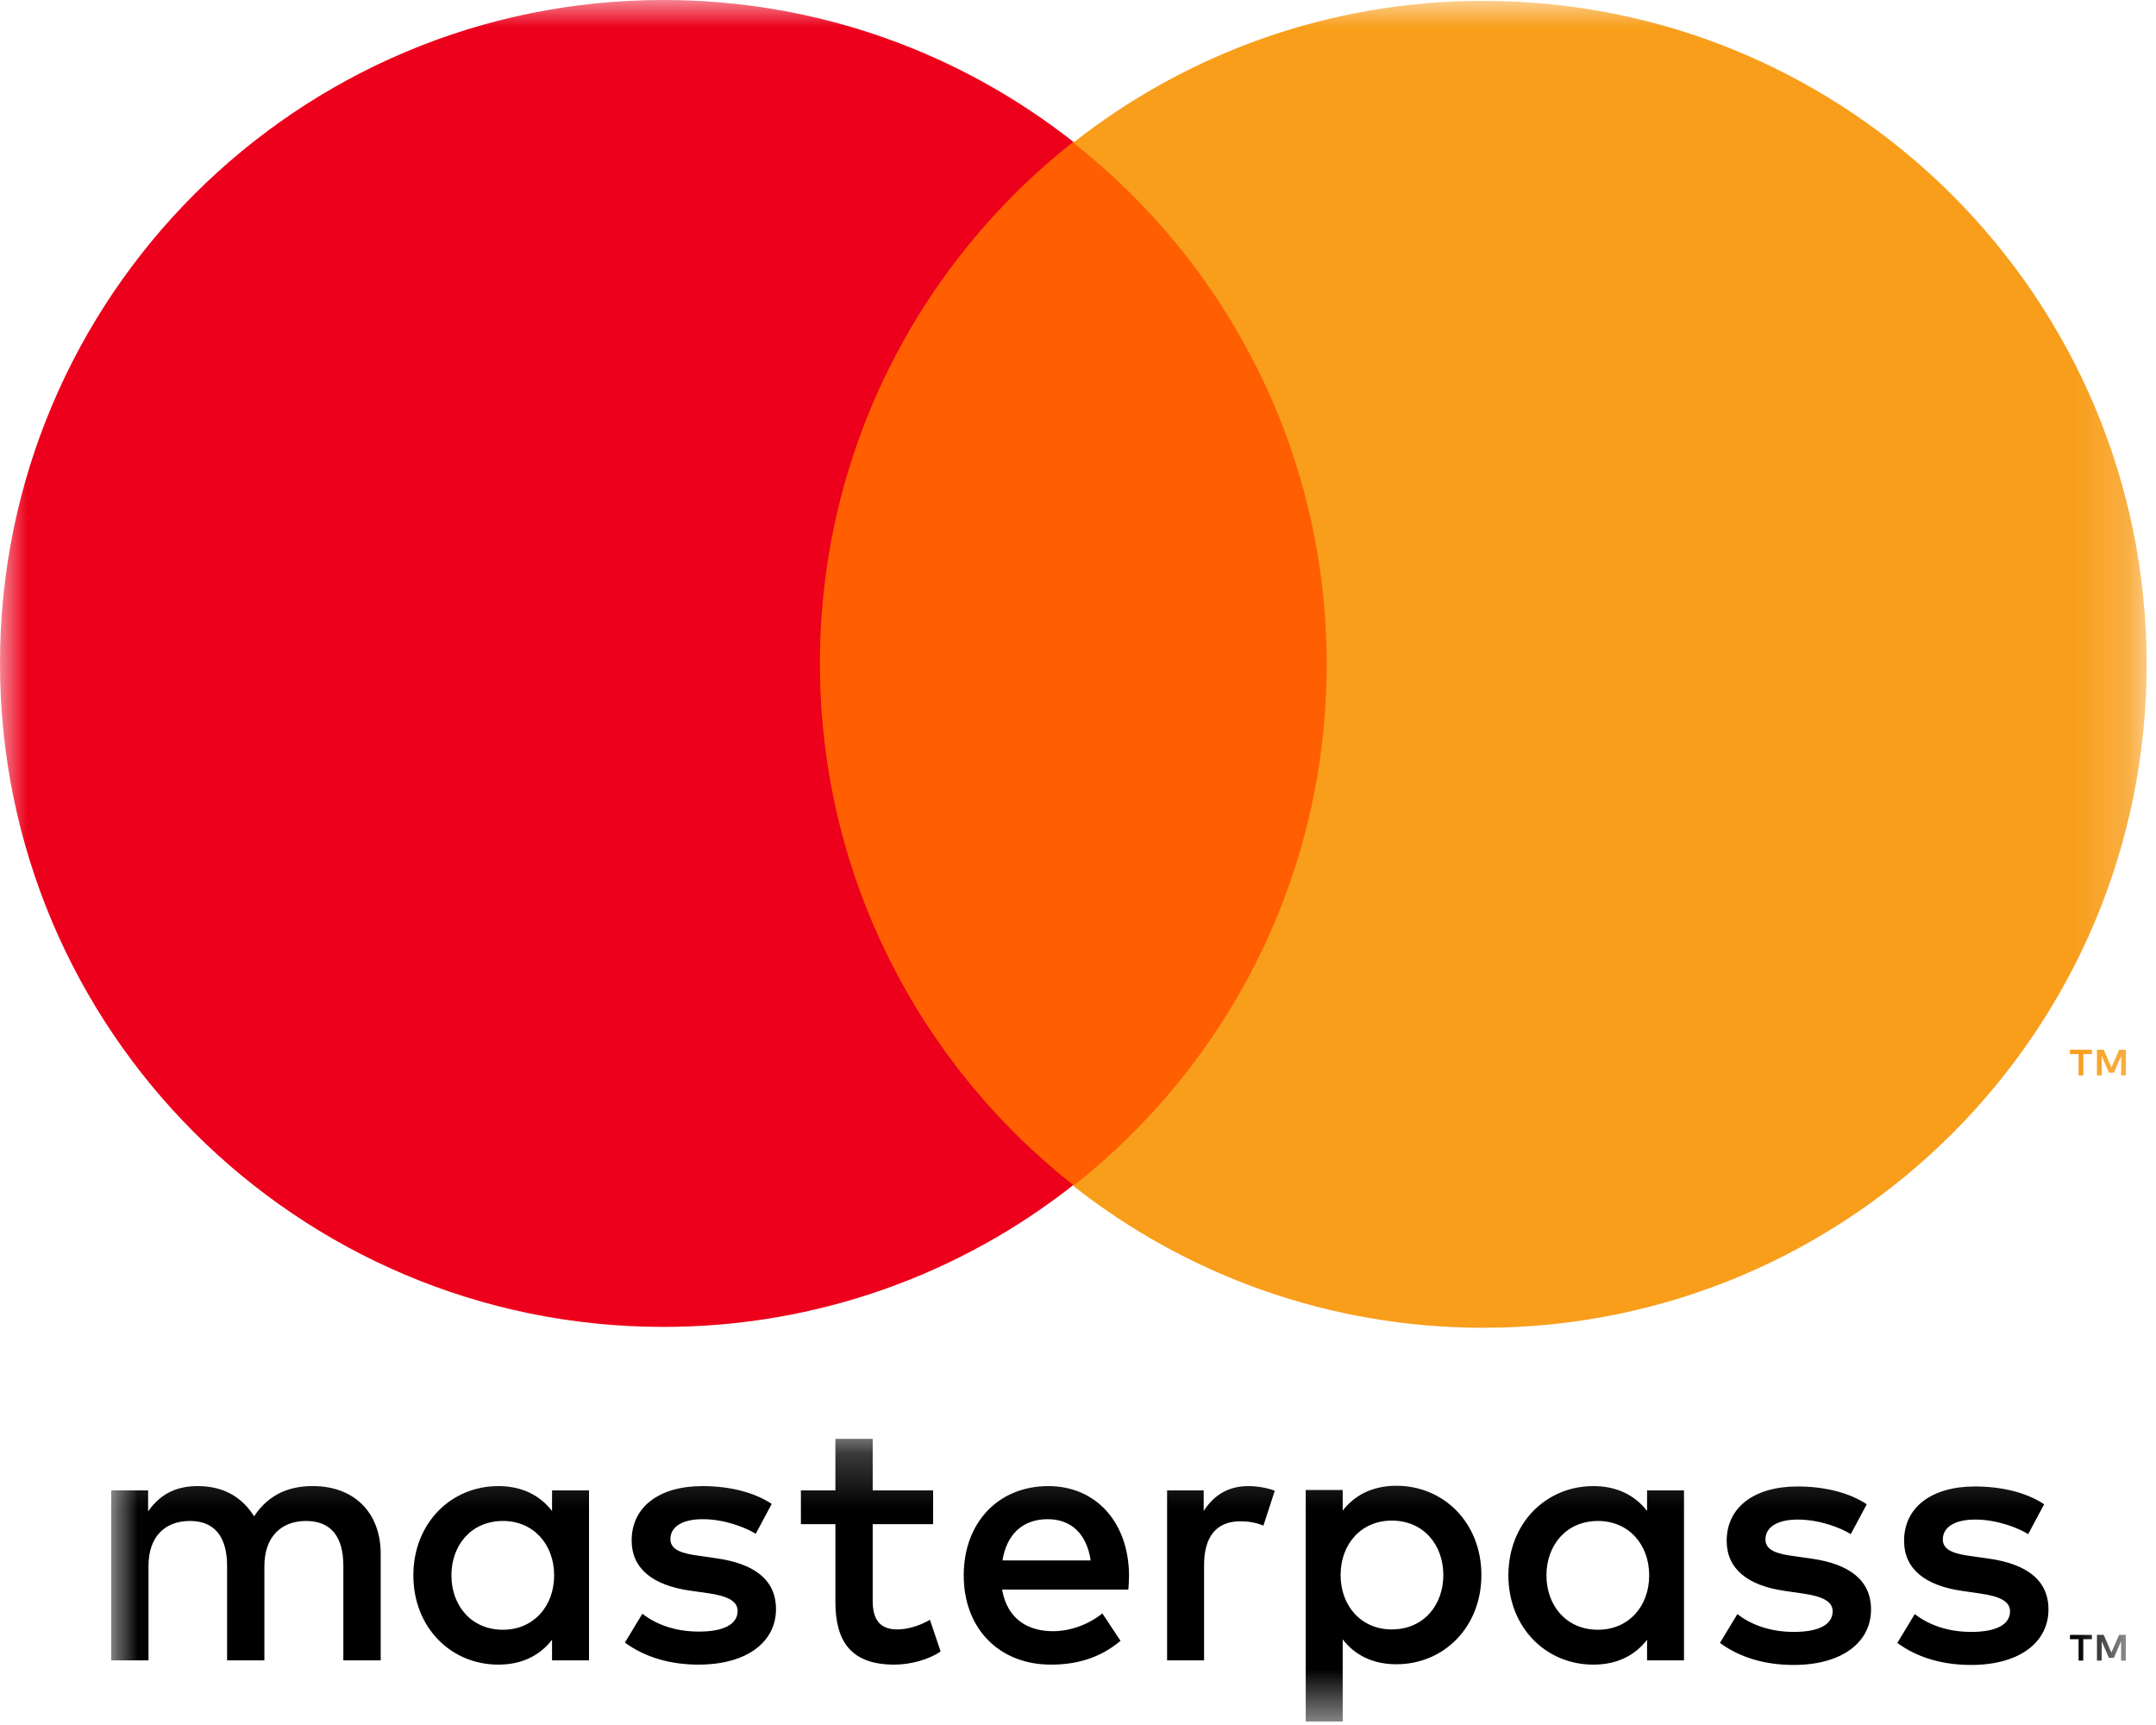 <?xml version="1.0" encoding="UTF-8"?>
<svg width="40px" height="32px" viewBox="0 0 40 32" version="1.1" xmlns="http://www.w3.org/2000/svg" xmlns:xlink="http://www.w3.org/1999/xlink">
    <!-- Generator: Sketch 40.2 (33826) - http://www.bohemiancoding.com/sketch -->
    <title>masterpass</title>
    <desc>Created with Sketch.</desc>
    <defs>
        <polygon id="path-1" points="0.012 5.47 37.39 5.47 37.39 0.226 0.012 0.226"></polygon>
        <polygon id="path-3" points="0 31.935 39.826 31.935 39.826 -6.83760684e-05 0 -6.83760684e-05"></polygon>
    </defs>
    <g id="Page-1" stroke="none" stroke-width="1" fill="none" fill-rule="evenodd">
        <g id="01_Sposobi_Desktop" transform="translate(-1155, -307)">
            <g id="про-меню" transform="translate(328, 61)">
                <g id="3" transform="translate(661, 241)">
                    <g id="masterpass" transform="translate(166, 5)">
                        <g id="Group-3" transform="translate(2.051, 26.465)">
                            <mask id="mask-2" fill="white">
                                <use xlink:href="#path-1"></use>
                            </mask>
                            <g id="Clip-2"></g>
                            <path d="M37.39,4.34 L37.39,3.862 L37.266,3.862 L37.122,4.191 L36.979,3.862 L36.854,3.862 L36.854,4.34 L36.942,4.34 L36.942,3.98 L37.076,4.29 L37.168,4.29 L37.302,3.979 L37.302,4.34 L37.39,4.34 Z M36.513,4.34 L36.513,3.944 L36.353,3.944 L36.353,3.863 L36.76,3.863 L36.76,3.944 L36.6,3.944 L36.6,4.34 L36.513,4.34 Z M35.874,1.44 C35.545,1.222 35.09,1.11 34.588,1.11 C33.79,1.11 33.275,1.493 33.275,2.119 C33.275,2.634 33.658,2.951 34.364,3.049 L34.687,3.096 C35.063,3.149 35.241,3.247 35.241,3.425 C35.241,3.669 34.99,3.808 34.522,3.808 C34.047,3.808 33.705,3.656 33.473,3.478 L33.15,4.012 C33.526,4.29 34.001,4.421 34.516,4.421 C35.426,4.421 35.954,3.993 35.954,3.393 C35.954,2.838 35.538,2.548 34.852,2.449 L34.529,2.403 C34.232,2.364 33.994,2.304 33.994,2.093 C33.994,1.862 34.219,1.724 34.595,1.724 C34.997,1.724 35.387,1.875 35.578,1.994 L35.874,1.44 Z M32.583,1.44 C32.253,1.222 31.798,1.11 31.297,1.11 C30.499,1.11 29.984,1.493 29.984,2.119 C29.984,2.634 30.367,2.951 31.073,3.049 L31.396,3.096 C31.772,3.149 31.95,3.247 31.95,3.425 C31.95,3.669 31.699,3.808 31.231,3.808 C30.756,3.808 30.413,3.656 30.182,3.478 L29.859,4.012 C30.235,4.29 30.71,4.421 31.224,4.421 C32.135,4.421 32.662,3.993 32.662,3.393 C32.662,2.838 32.246,2.548 31.561,2.449 L31.238,2.403 C30.941,2.364 30.703,2.304 30.703,2.093 C30.703,1.862 30.927,1.724 31.303,1.724 C31.706,1.724 32.095,1.875 32.286,1.994 L32.583,1.44 Z M24.727,2.752 C24.727,3.307 24.364,3.762 23.77,3.762 C23.203,3.762 22.821,3.326 22.821,2.752 C22.821,2.179 23.203,1.743 23.77,1.743 C24.364,1.743 24.727,2.198 24.727,2.752 L24.727,2.752 Z M22.174,2.752 L22.174,5.47 L22.86,5.47 L22.86,3.946 C23.078,4.23 23.408,4.408 23.856,4.408 C24.74,4.408 25.433,3.716 25.433,2.752 C25.433,1.79 24.74,1.097 23.856,1.097 C23.408,1.097 23.078,1.275 22.86,1.558 L22.86,1.176 L22.174,1.176 L22.174,2.752 Z M26.64,2.759 C26.64,2.205 27.003,1.75 27.596,1.75 C28.164,1.75 28.546,2.185 28.546,2.759 C28.546,3.333 28.164,3.768 27.596,3.768 C27.003,3.768 26.64,3.313 26.64,2.759 L26.64,2.759 Z M29.192,2.759 L29.192,1.183 L28.507,1.183 L28.507,1.565 C28.289,1.282 27.959,1.103 27.511,1.103 C26.627,1.103 25.934,1.796 25.934,2.759 C25.934,3.722 26.627,4.415 27.511,4.415 C27.959,4.415 28.289,4.237 28.507,3.953 L28.507,4.336 L29.192,4.336 L29.192,2.759 Z M6.324,2.759 C6.324,2.205 6.687,1.75 7.28,1.75 C7.847,1.75 8.23,2.185 8.23,2.759 C8.23,3.333 7.847,3.768 7.28,3.768 C6.687,3.768 6.324,3.313 6.324,2.759 L6.324,2.759 Z M8.877,2.759 L8.877,1.183 L8.191,1.183 L8.191,1.565 C7.973,1.282 7.643,1.103 7.194,1.103 C6.311,1.103 5.618,1.796 5.618,2.759 C5.618,3.722 6.311,4.415 7.194,4.415 C7.643,4.415 7.973,4.237 8.191,3.953 L8.191,4.336 L8.877,4.336 L8.877,2.759 Z M17.386,1.717 C17.828,1.717 18.111,1.994 18.184,2.482 L16.548,2.482 C16.62,2.027 16.898,1.717 17.386,1.717 L17.386,1.717 Z M17.399,1.103 C16.475,1.103 15.829,1.776 15.829,2.759 C15.829,3.762 16.502,4.415 17.445,4.415 C17.92,4.415 18.355,4.296 18.738,3.973 L18.401,3.465 C18.138,3.676 17.801,3.795 17.484,3.795 C17.043,3.795 16.64,3.59 16.541,3.023 L18.883,3.023 C18.889,2.937 18.896,2.851 18.896,2.759 C18.889,1.776 18.283,1.103 17.399,1.103 L17.399,1.103 Z M12.267,1.433 C11.937,1.216 11.482,1.103 10.981,1.103 C10.182,1.103 9.668,1.486 9.668,2.113 C9.668,2.627 10.051,2.944 10.756,3.043 L11.08,3.089 C11.456,3.142 11.634,3.241 11.634,3.419 C11.634,3.663 11.383,3.802 10.915,3.802 C10.44,3.802 10.097,3.649 9.866,3.472 L9.543,4.006 C9.919,4.283 10.394,4.415 10.908,4.415 C11.818,4.415 12.346,3.986 12.346,3.386 C12.346,2.832 11.93,2.541 11.245,2.443 L10.922,2.396 C10.625,2.357 10.387,2.297 10.387,2.086 C10.387,1.855 10.611,1.717 10.987,1.717 C11.39,1.717 11.779,1.869 11.97,1.988 L12.267,1.433 Z M21.112,1.103 C20.716,1.103 20.459,1.288 20.281,1.565 L20.281,1.183 L19.602,1.183 L19.602,4.336 L20.288,4.336 L20.288,2.568 C20.288,2.047 20.512,1.756 20.961,1.756 C21.099,1.756 21.244,1.776 21.389,1.836 L21.6,1.189 C21.449,1.13 21.251,1.103 21.112,1.103 L21.112,1.103 Z M15.261,1.183 L14.14,1.183 L14.14,0.226 L13.448,0.226 L13.448,1.183 L12.808,1.183 L12.808,1.809 L13.448,1.809 L13.448,3.247 C13.448,3.979 13.731,4.415 14.543,4.415 C14.84,4.415 15.182,4.322 15.4,4.171 L15.202,3.584 C14.998,3.702 14.774,3.762 14.595,3.762 C14.253,3.762 14.14,3.551 14.14,3.234 L14.14,1.809 L15.261,1.809 L15.261,1.183 Z M5.012,4.336 L5.012,2.357 C5.012,1.611 4.536,1.11 3.771,1.103 C3.369,1.097 2.953,1.222 2.663,1.664 C2.445,1.314 2.102,1.103 1.621,1.103 C1.284,1.103 0.955,1.202 0.697,1.572 L0.697,1.183 L0.012,1.183 L0.012,4.336 L0.704,4.336 L0.704,2.588 C0.704,2.04 1.007,1.75 1.476,1.75 C1.931,1.75 2.162,2.047 2.162,2.581 L2.162,4.336 L2.854,4.336 L2.854,2.588 C2.854,2.04 3.171,1.75 3.626,1.75 C4.094,1.75 4.319,2.047 4.319,2.581 L4.319,4.336 L5.012,4.336 Z" id="Fill-1" fill="#000000" mask="url(#mask-2)"></path>
                        </g>
                        <mask id="mask-4" fill="white">
                            <use xlink:href="#path-3"></use>
                        </mask>
                        <g id="Clip-5"></g>
                        <polygon id="Fill-4" fill="#FF5F00" mask="url(#mask-4)" points="14.528 21.984 25.298 21.984 25.298 2.631 14.528 2.631"></polygon>
                        <path d="M15.212,12.308 C15.212,8.382 17.05,4.885 19.913,2.631 C17.819,0.983 15.178,-6.83760684e-05 12.307,-6.83760684e-05 C5.51,-6.83760684e-05 0,5.51 0,12.308 C0,19.105 5.51,24.615 12.307,24.615 C15.178,24.615 17.819,23.632 19.913,21.984 C17.05,19.73 15.212,16.234 15.212,12.308" id="Fill-6" fill="#EC001B" mask="url(#mask-4)"></path>
                        <path d="M39.442,19.95 L39.442,19.473 L39.317,19.473 L39.173,19.801 L39.03,19.473 L38.905,19.473 L38.905,19.95 L38.993,19.95 L38.993,19.59 L39.128,19.9 L39.219,19.9 L39.354,19.589 L39.354,19.95 L39.442,19.95 Z M38.652,19.95 L38.652,19.554 L38.811,19.554 L38.811,19.473 L38.404,19.473 L38.404,19.554 L38.564,19.554 L38.564,19.95 L38.652,19.95 Z M39.826,12.324 C39.826,19.121 34.316,24.631 27.519,24.631 C24.648,24.631 22.007,23.648 19.913,22 C22.776,19.746 24.614,16.25 24.614,12.324 C24.614,8.398 22.776,4.901 19.913,2.647 C22.007,0.999 24.648,0.016 27.519,0.016 C34.316,0.016 39.826,5.526 39.826,12.324 L39.826,12.324 Z" id="Fill-7" fill="#F89E1B" mask="url(#mask-4)"></path>
                    </g>
                </g>
            </g>
        </g>
    </g>
</svg>